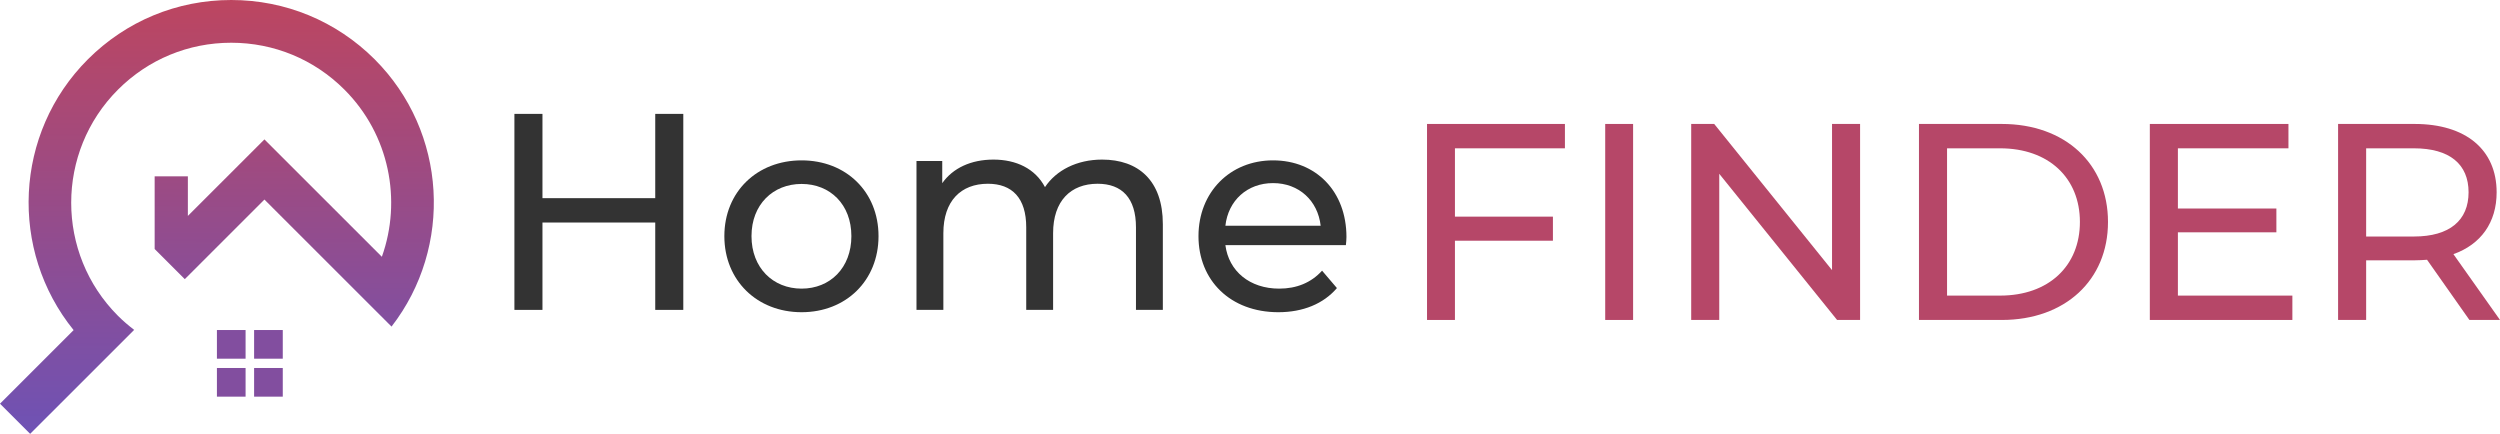 <?xml version="1.0" encoding="UTF-8"?>
<svg width="3227px" height="560px" viewBox="0 0 3227 560" version="1.1" xmlns="http://www.w3.org/2000/svg" xmlns:xlink="http://www.w3.org/1999/xlink">
    <title>HOME FINDER LOGO LONG</title>
    <defs>
        <linearGradient x1="50.089%" y1="-12.847%" x2="49.933%" y2="100.01%" id="linearGradient-1">
            <stop stop-color="#C74455" offset="0%"></stop>
            <stop stop-color="#6E52B5" offset="100%"></stop>
        </linearGradient>
    </defs>
    <g id="Page-1" stroke="none" stroke-width="1" fill="none" fill-rule="evenodd">
        <g id="HOME-FINDER" transform="translate(0, -5069)" fill-rule="nonzero">
            <g id="HOME-FINDER-LOGO-LONG" transform="translate(0, 5069)">
                <g id="colored">
                    <rect id="Rectangle" fill="#824E9F" x="280" y="426" width="37" height="37"></rect>
                    <rect id="Rectangle" fill="#824E9F" x="328" y="426" width="37" height="37"></rect>
                    <rect id="Rectangle" fill="#824E9F" x="280" y="475" width="37" height="37"></rect>
                    <rect id="Rectangle" fill="#824E9F" x="328" y="475" width="37" height="37"></rect>
                    <path d="M298.452,0 C228.514,0 162.833,27.202 113.421,76.592 C17.941,172.027 11.859,323.387 95.024,426.117 L0,521.096 L38.922,560 L173.172,425.813 C165.874,420.19 158.88,414.263 152.343,407.729 C71.762,327.186 71.762,196.19 152.343,115.647 C191.417,76.592 243.262,55.164 298.452,55.164 C353.642,55.164 405.487,76.592 444.561,115.647 C502.791,173.851 518.908,258.649 492.909,331.441 L341.327,179.929 L242.501,278.708 L242.501,227.647 L199.627,227.647 L199.627,321.411 L238.548,360.315 L341.327,257.585 L505.376,421.558 C584.892,318.98 577.594,170.507 483.483,76.44 C434.07,27.202 368.389,0 298.452,0 Z" id="Path" fill="url(#linearGradient-1)"></path>
                </g>
                <g id="FINDER" transform="translate(1842.194, 160.055)" fill="#B64768">
                    <polygon id="Path" points="177.806 31.39 177.806 -0.055 -0.194 -0.055 -0.194 252.945 35.838 252.945 35.838 150.661 162.312 150.661 162.312 119.578 35.838 119.578 35.838 31.39"></polygon>
                    <polygon id="Path" points="229.806 252.945 265.806 252.945 265.806 -0.055 229.806 -0.055"></polygon>
                    <polygon id="Path" points="522.593 -0.055 522.593 188.611 370.5 -0.055 340.806 -0.055 340.806 252.945 377.018 252.945 377.018 64.28 529.111 252.945 558.806 252.945 558.806 -0.055"></polygon>
                    <path d="M634.806,252.945 L741.76,252.945 C823.335,252.945 878.806,201.623 878.806,126.445 C878.806,51.268 823.335,-0.055 741.76,-0.055 L634.806,-0.055 L634.806,252.945 Z M671.061,221.501 L671.061,31.39 L739.584,31.39 C802.306,31.39 842.55,69.701 842.55,126.445 C842.55,183.19 802.306,221.501 739.584,221.501 L671.061,221.501 Z" id="Shape"></path>
                    <polygon id="Path" points="969.026 221.501 969.026 139.818 1096.16 139.818 1096.16 109.097 969.026 109.097 969.026 31.39 1111.735 31.39 1111.735 -0.055 932.806 -0.055 932.806 252.945 1116.806 252.945 1116.806 221.501"></polygon>
                    <path d="M1384.806,252.945 L1324.677,168.01 C1360.175,155.36 1380.459,127.168 1380.459,88.134 C1380.459,33.197 1340.615,-0.055 1274.691,-0.055 L1175.806,-0.055 L1175.806,252.945 L1212.027,252.945 L1212.027,175.961 L1274.691,175.961 C1280.124,175.961 1285.558,175.6 1290.629,175.238 L1345.324,252.945 L1384.806,252.945 Z M1273.605,145.24 L1212.027,145.24 L1212.027,31.39 L1273.605,31.39 C1319.968,31.39 1344.237,51.991 1344.237,88.134 C1344.237,124.277 1319.968,145.24 1273.605,145.24 Z" id="Shape"></path>
                </g>
                <g id="Home" transform="translate(664, 147)" fill="#333333">
                    <polygon id="Path" points="181.787 0 181.787 108.79 36.213 108.79 36.213 0 0 0 0 253 36.213 253 36.213 140.234 181.787 140.234 181.787 253 218 253 218 0"></polygon>
                    <path d="M370.681,256 C428.105,256 470,215.061 470,157.819 C470,100.577 428.105,60 370.681,60 C313.256,60 271,100.577 271,157.819 C271,215.061 313.256,256 370.681,256 Z M370.681,225.567 C333.842,225.567 306.033,198.758 306.033,157.819 C306.033,116.88 333.842,90.433 370.681,90.433 C407.519,90.433 434.967,116.88 434.967,157.819 C434.967,198.758 407.519,225.567 370.681,225.567 Z" id="Shape"></path>
                    <path d="M758.584,59 C726.061,59 699.32,72.779 684.866,94.536 C672.218,70.604 647.645,59 618.375,59 C589.466,59 565.977,69.879 552.245,89.46 L552.245,60.813 L519,60.813 L519,253 L553.691,253 L553.691,154.006 C553.691,112.305 576.457,90.185 611.148,90.185 C642.586,90.185 660.655,108.679 660.655,146.391 L660.655,253 L695.345,253 L695.345,154.006 C695.345,112.305 718.111,90.185 752.802,90.185 C784.241,90.185 802.309,108.679 802.309,146.391 L802.309,253 L837,253 L837,142.402 C837,85.834 805.2,59 758.584,59 Z" id="Path"></path>
                    <path d="M1074,158.906 C1074,99.852 1034.57,60 979.223,60 C923.877,60 883,100.939 883,157.819 C883,215.061 924.239,256 986.097,256 C1017.93,256 1044.337,245.131 1061.701,224.843 L1042.528,202.381 C1028.42,217.959 1009.61,225.567 987.182,225.567 C949.199,225.567 922.068,203.105 917.727,169.412 L1073.277,169.412 C1073.638,166.152 1074,161.804 1074,158.906 Z M979.223,89.346 C1012.866,89.346 1037.102,112.17 1040.72,144.414 L917.727,144.414 C921.345,111.808 945.943,89.346 979.223,89.346 Z" id="Shape"></path>
                </g>
            </g>
        </g>
    </g>
</svg>